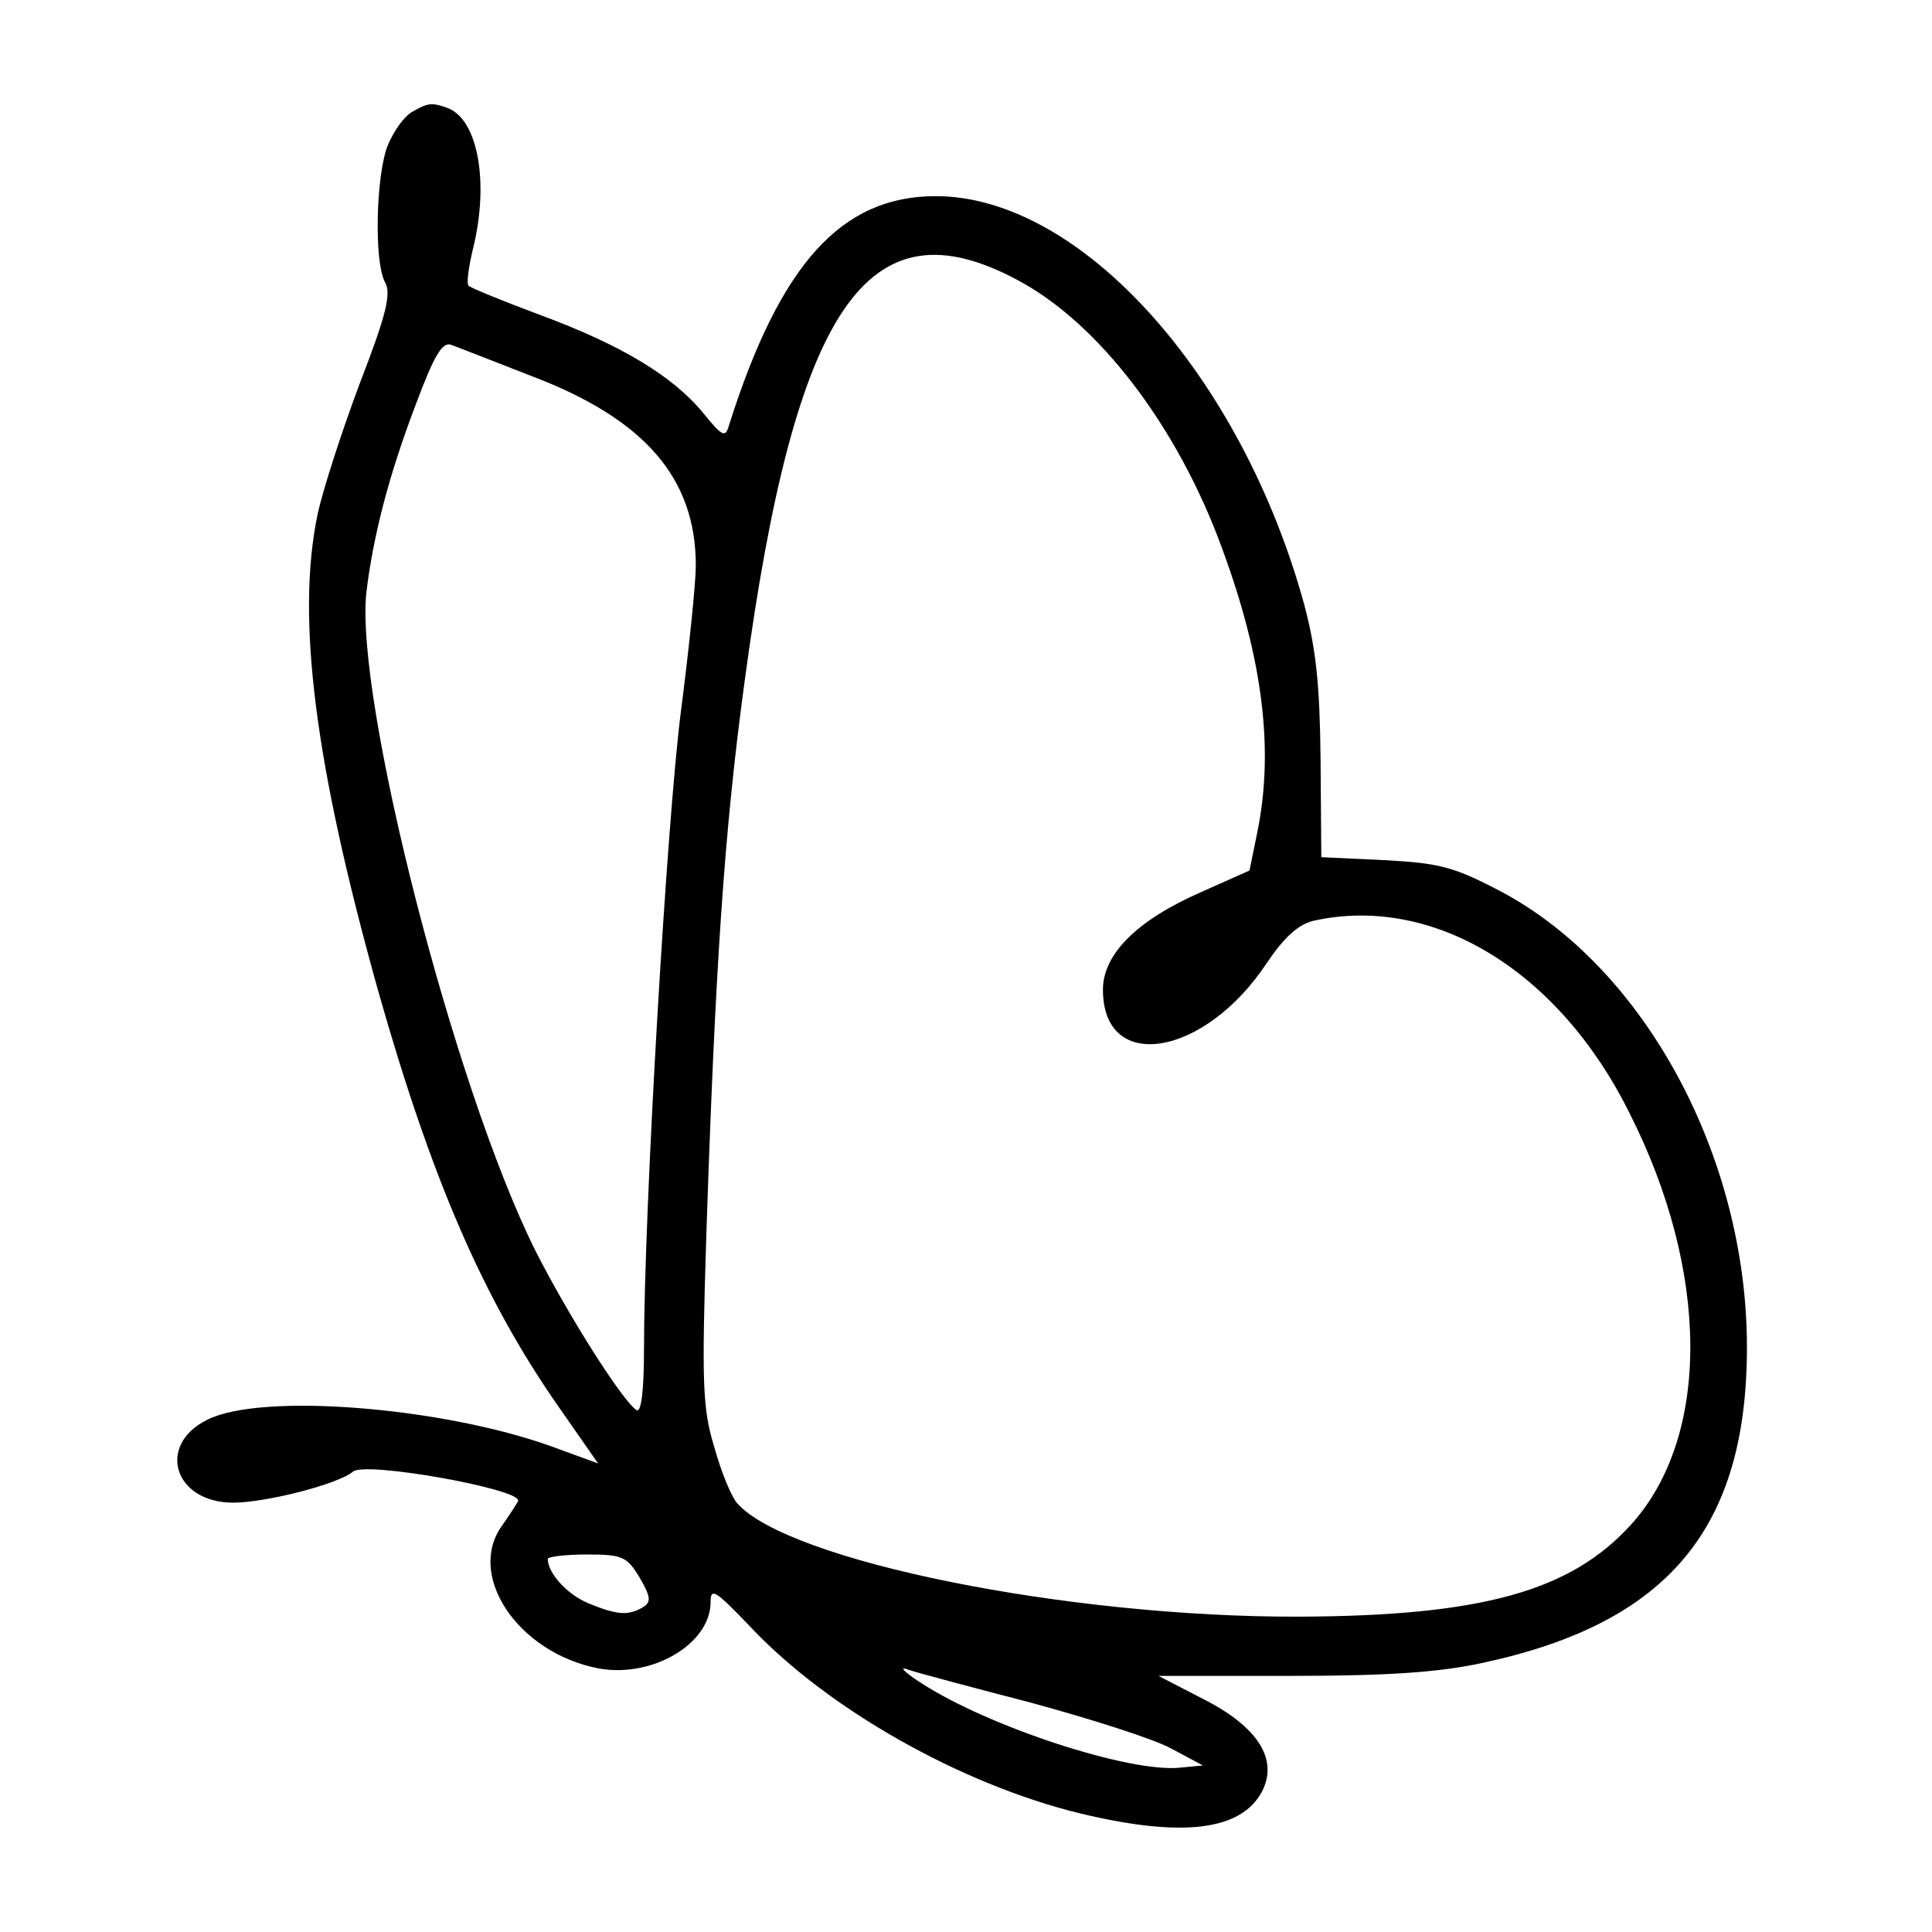 <?xml version="1.0" standalone="no"?>
<!DOCTYPE svg PUBLIC "-//W3C//DTD SVG 20010904//EN"
 "http://www.w3.org/TR/2001/REC-SVG-20010904/DTD/svg10.dtd">
<svg version="1.0" xmlns="http://www.w3.org/2000/svg"
 width="261pt" height="261pt" viewBox="0 0 261 261"
 preserveAspectRatio="xMidYMid meet">
<g transform="translate(0,261) scale(0.1,-0.1)"
fill="#000000" stroke="none">
<path d="M557 2459 c-11 -6 -25 -26 -33 -45 -16 -39 -19 -157 -4 -185 9 -15 2
-44 -34 -137 -24 -64 -50 -144 -57 -177 -29 -139 -4 -337 82 -644 72 -254 142
-416 244 -562 l53 -76 -63 23 c-147 53 -392 73 -465 36 -69 -34 -45 -112 35
-112 44 0 142 25 162 42 17 14 223 -23 223 -39 0 -2 -10 -17 -21 -33 -50 -67
20 -173 130 -194 72 -13 151 33 151 90 0 20 7 15 53 -33 105 -112 286 -214
447 -253 138 -33 217 -23 245 30 22 43 -5 87 -80 125 l-60 31 180 0 c133 0
201 5 260 18 249 54 355 182 355 426 0 257 -138 513 -333 616 -63 33 -82 38
-157 42 l-85 4 -1 132 c-1 100 -6 149 -22 209 -85 310 -302 552 -498 552 -127
0 -210 -91 -279 -309 -5 -18 -9 -16 -35 16 -41 50 -111 92 -219 132 -51 19
-95 37 -98 40 -3 3 0 25 6 50 22 89 7 174 -34 190 -22 8 -27 7 -48 -5z m817
-227 c110 -58 217 -198 277 -363 55 -149 70 -271 48 -381 l-11 -54 -65 -29
c-87 -38 -133 -84 -133 -132 0 -114 138 -91 222 37 23 34 42 51 62 56 161 36
331 -66 427 -259 109 -215 110 -437 3 -556 -82 -91 -203 -124 -449 -125 -313
-1 -689 75 -759 153 -8 9 -22 43 -31 76 -16 52 -17 87 -11 280 12 363 24 550
52 755 68 506 166 650 368 542z m-656 -130 c153 -58 222 -138 222 -256 0 -23
-9 -111 -20 -196 -19 -147 -50 -675 -50 -863 0 -57 -4 -86 -10 -82 -19 12 -93
129 -137 216 -110 221 -244 746 -228 889 9 75 30 158 68 257 24 64 35 82 47
77 8 -3 57 -22 108 -42z m146 -1623 c15 -26 16 -33 5 -40 -20 -12 -35 -11 -74
5 -29 12 -55 41 -55 60 0 3 24 6 53 6 48 0 54 -3 71 -31z m528 -169 c81 -22
166 -49 190 -62 l43 -23 -31 -3 c-68 -7 -258 55 -349 114 -22 14 -31 23 -20
19 11 -4 86 -24 167 -45z"/>
</g>
</svg>
